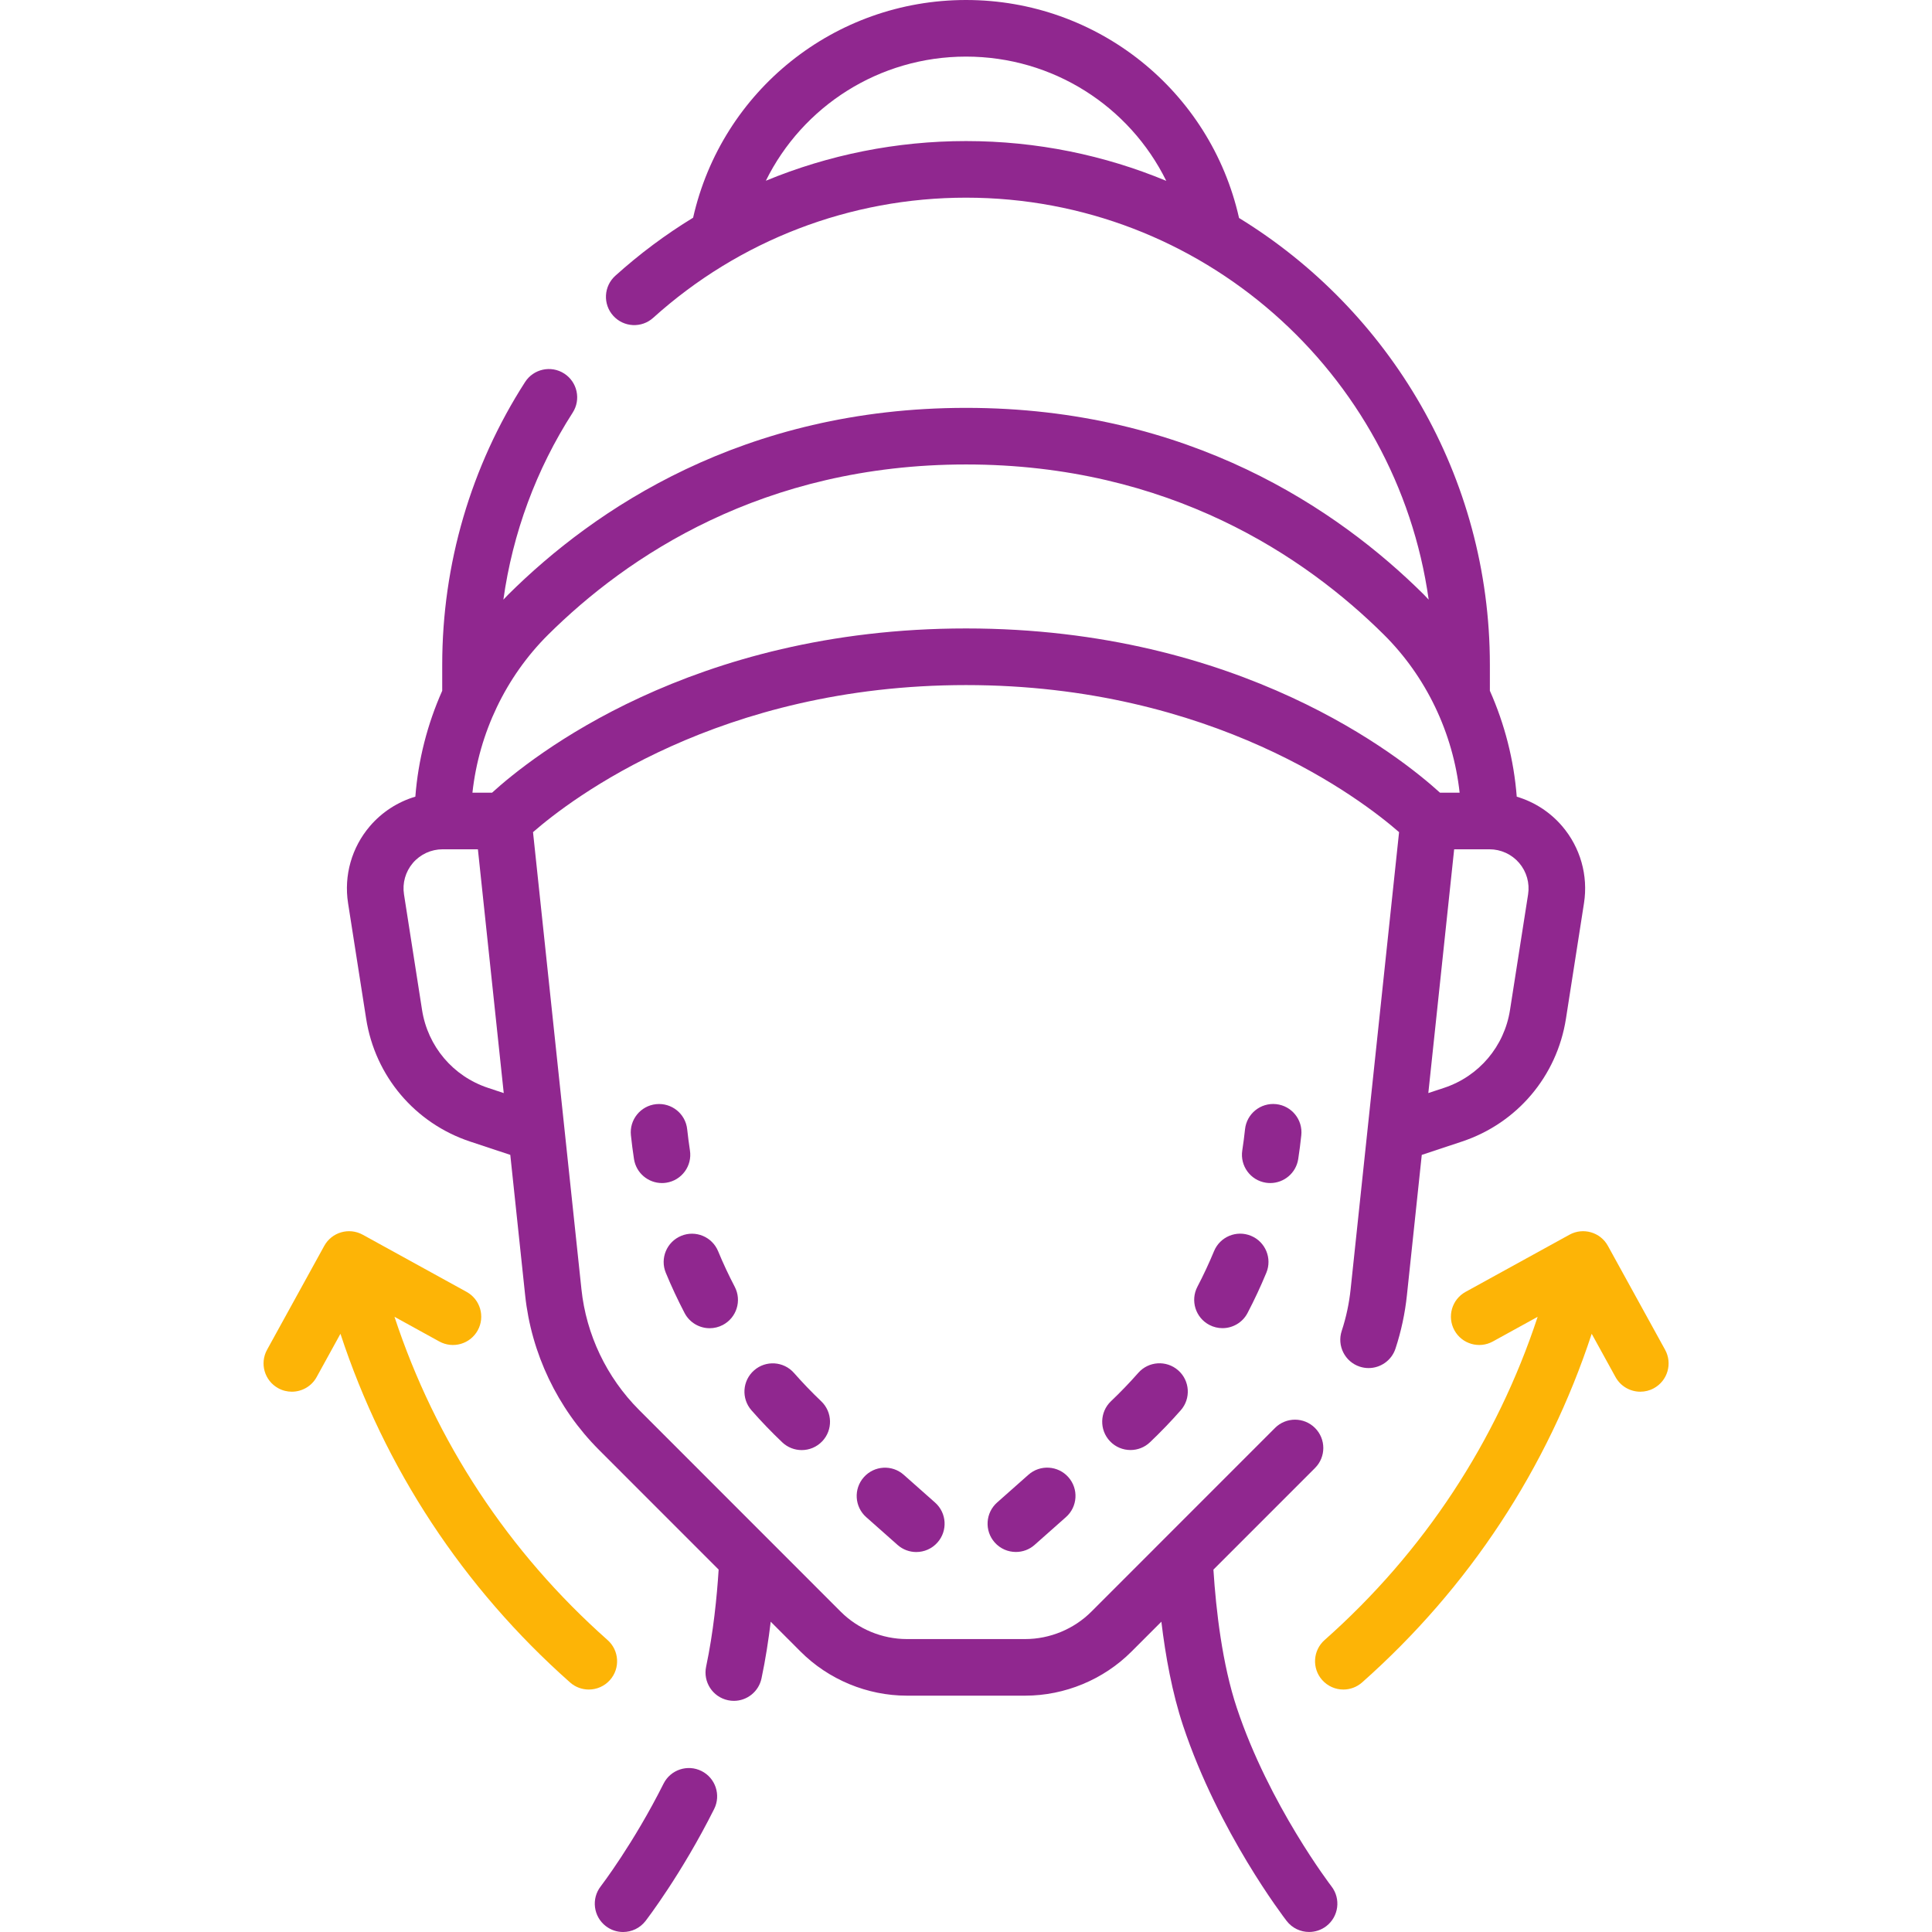 <svg width="64" height="64" viewBox="0 0 64 64" fill="none" xmlns="http://www.w3.org/2000/svg">
<path d="M23.24 58.668C22.777 58.436 22.213 58.623 21.981 59.086C20.986 61.07 19.909 62.476 19.898 62.49C19.582 62.899 19.658 63.488 20.067 63.804C20.238 63.936 20.44 64 20.64 64C20.92 64 21.198 63.875 21.383 63.636C21.431 63.573 22.577 62.081 23.657 59.926C23.889 59.464 23.702 58.9 23.24 58.668Z" fill="#90278F"/>
<path d="M40.972 56.579C40.489 55.129 40.283 53.354 40.196 51.996L43.562 48.629C43.928 48.263 43.928 47.669 43.561 47.303C43.195 46.937 42.602 46.937 42.236 47.303L36.155 53.386C35.578 53.965 34.778 54.296 33.961 54.296H30.041C29.224 54.296 28.424 53.965 27.847 53.386L21.166 46.702C20.096 45.629 19.419 44.211 19.261 42.708L17.657 27.566C18.896 26.484 23.825 22.694 32.001 22.694C40.18 22.694 45.109 26.486 46.346 27.566L44.741 42.709C44.692 43.177 44.593 43.641 44.446 44.088C44.284 44.58 44.551 45.11 45.043 45.272C45.14 45.304 45.239 45.319 45.336 45.319C45.73 45.319 46.097 45.069 46.227 44.675C46.416 44.1 46.543 43.505 46.606 42.905L47.098 38.257L48.425 37.817C50.255 37.21 51.576 35.651 51.874 33.746L52.472 29.918C52.615 29.001 52.351 28.072 51.748 27.367C51.347 26.898 50.823 26.563 50.244 26.391C50.15 25.176 49.845 23.988 49.354 22.883V22.025C49.354 15.768 46.025 10.274 41.045 7.221C40.098 3.012 36.361 0 32.001 0C27.645 0 23.91 3.008 22.96 7.212C22.049 7.768 21.186 8.411 20.382 9.136C19.998 9.483 19.967 10.076 20.314 10.46C20.661 10.845 21.254 10.875 21.638 10.528C24.484 7.961 28.164 6.548 32.001 6.548C39.802 6.548 46.272 12.349 47.327 19.864C47.272 19.806 47.219 19.748 47.163 19.692C44.321 16.872 39.383 13.511 32.001 13.511C24.619 13.511 19.682 16.872 16.84 19.692C16.783 19.748 16.73 19.807 16.675 19.864C16.983 17.661 17.761 15.551 18.971 13.669C19.251 13.234 19.125 12.654 18.69 12.374C18.254 12.094 17.674 12.22 17.394 12.655C15.598 15.448 14.649 18.688 14.649 22.025V22.883C14.157 23.988 13.853 25.175 13.759 26.39C13.18 26.562 12.656 26.898 12.254 27.367C11.651 28.071 11.387 29.001 11.53 29.917L12.129 33.745C12.426 35.65 13.747 37.21 15.577 37.817L16.904 38.257L17.396 42.904C17.599 44.832 18.467 46.651 19.839 48.026L23.806 51.995C23.749 52.892 23.632 54.072 23.391 55.211C23.285 55.718 23.609 56.215 24.115 56.322C24.181 56.336 24.246 56.343 24.31 56.343C24.744 56.343 25.133 56.04 25.226 55.598C25.36 54.966 25.458 54.325 25.531 53.721L26.52 54.711C27.447 55.639 28.73 56.171 30.041 56.171H33.961C35.273 56.171 36.556 55.639 37.482 54.711L38.472 53.721C38.608 54.855 38.83 56.082 39.193 57.171C40.366 60.691 42.532 63.517 42.623 63.635C42.808 63.874 43.085 63.999 43.365 63.999C43.565 63.999 43.767 63.936 43.938 63.804C44.347 63.488 44.423 62.899 44.107 62.489C44.087 62.463 42.041 59.788 40.972 56.579ZM25.37 5.987C26.589 3.519 29.124 1.875 32.001 1.875C34.88 1.875 37.417 3.521 38.634 5.991C36.59 5.142 34.349 4.673 32.001 4.673C29.702 4.673 27.453 5.126 25.37 5.987ZM50.62 29.628L50.021 33.456C49.833 34.663 48.995 35.653 47.835 36.037L47.315 36.209L48.171 28.134H49.341C49.719 28.134 50.078 28.299 50.324 28.586C50.57 28.874 50.678 29.253 50.62 29.628ZM18.16 21.023C20.752 18.451 25.258 15.386 32.001 15.386C38.745 15.386 43.25 18.451 45.842 21.023C47.248 22.418 48.136 24.287 48.352 26.259H47.702C46.419 25.09 41.105 20.818 32.001 20.818C22.897 20.818 17.583 25.09 16.3 26.259H15.65C15.866 24.287 16.754 22.418 18.16 21.023ZM16.167 36.037C15.007 35.653 14.17 34.663 13.981 33.456L13.383 29.628C13.324 29.254 13.432 28.874 13.678 28.586C13.925 28.299 14.283 28.134 14.662 28.134H15.831L16.687 36.21L16.167 36.037Z" fill="#90278F"/>
<path d="M43.005 38.396C43.045 38.134 43.08 37.869 43.107 37.607C43.162 37.093 42.789 36.631 42.274 36.576C41.757 36.522 41.297 36.895 41.243 37.41C41.218 37.642 41.188 37.877 41.152 38.109C41.073 38.621 41.423 39.1 41.935 39.179C41.984 39.187 42.032 39.19 42.079 39.19C42.534 39.19 42.933 38.859 43.005 38.396Z" fill="#90278F"/>
<path d="M22.678 43.496C22.846 43.816 23.172 43.999 23.509 43.999C23.656 43.999 23.805 43.964 23.943 43.892C24.402 43.651 24.579 43.085 24.339 42.626C24.139 42.243 23.953 41.846 23.788 41.447C23.59 40.969 23.042 40.741 22.564 40.94C22.085 41.138 21.858 41.686 22.056 42.164C22.242 42.615 22.452 43.063 22.678 43.496Z" fill="#90278F"/>
<path d="M26.302 45.481C25.96 45.092 25.367 45.054 24.979 45.396C24.59 45.738 24.552 46.33 24.894 46.719C25.215 47.085 25.558 47.441 25.912 47.778C26.093 47.95 26.326 48.036 26.558 48.036C26.806 48.036 27.053 47.938 27.238 47.744C27.594 47.369 27.579 46.776 27.204 46.419C26.89 46.12 26.587 45.805 26.302 45.481Z" fill="#90278F"/>
<path d="M41.441 40.938C40.963 40.74 40.415 40.967 40.217 41.445C40.051 41.845 39.866 42.242 39.666 42.624C39.426 43.083 39.603 43.65 40.062 43.89C40.2 43.962 40.349 43.997 40.496 43.997C40.833 43.997 41.16 43.814 41.327 43.494C41.553 43.062 41.762 42.614 41.949 42.162C42.147 41.684 41.92 41.136 41.441 40.938Z" fill="#90278F"/>
<path d="M29.938 48.855C29.551 48.511 28.958 48.547 28.615 48.935C28.271 49.322 28.307 49.915 28.695 50.258L29.732 51.177C29.91 51.335 30.132 51.413 30.353 51.413C30.612 51.413 30.87 51.306 31.055 51.097C31.399 50.71 31.363 50.117 30.975 49.774L29.938 48.855Z" fill="#90278F"/>
<path d="M37.706 45.479C37.42 45.803 37.117 46.119 36.803 46.417C36.428 46.774 36.413 47.368 36.77 47.743C36.954 47.937 37.202 48.034 37.449 48.034C37.681 48.034 37.914 47.949 38.095 47.776C38.449 47.439 38.792 47.083 39.114 46.717C39.456 46.329 39.418 45.736 39.029 45.394C38.64 45.052 38.047 45.09 37.706 45.479Z" fill="#90278F"/>
<path d="M34.068 48.853L33.031 49.772C32.643 50.116 32.607 50.708 32.951 51.096C33.136 51.305 33.394 51.411 33.653 51.411C33.874 51.411 34.096 51.334 34.274 51.175L35.311 50.256C35.699 49.913 35.735 49.321 35.391 48.933C35.048 48.546 34.455 48.51 34.068 48.853Z" fill="#90278F"/>
<path d="M22.855 38.109C22.82 37.877 22.789 37.642 22.764 37.41C22.71 36.895 22.249 36.523 21.733 36.577C21.219 36.631 20.845 37.093 20.9 37.608C20.927 37.869 20.962 38.134 21.002 38.396C21.074 38.859 21.473 39.19 21.928 39.19C21.975 39.19 22.024 39.187 22.072 39.179C22.584 39.1 22.935 38.621 22.855 38.109Z" fill="#90278F"/>
<path d="M55.158 44.712L53.264 41.271C53.015 40.817 52.444 40.652 51.991 40.901L48.549 42.795C48.095 43.045 47.93 43.615 48.18 44.069C48.429 44.522 48.999 44.688 49.453 44.438L50.937 43.621C49.578 47.745 47.163 51.419 43.878 54.329C43.491 54.672 43.455 55.265 43.798 55.652C43.984 55.861 44.241 55.968 44.5 55.968C44.721 55.968 44.943 55.89 45.122 55.732C48.663 52.594 51.266 48.632 52.727 44.183L53.516 45.617C53.687 45.927 54.007 46.102 54.338 46.102C54.491 46.102 54.646 46.065 54.789 45.986C55.243 45.736 55.408 45.166 55.158 44.712Z" fill="#FDB406"/>
<path d="M20.207 55.652C20.55 55.265 20.514 54.672 20.127 54.329C16.843 51.419 14.427 47.746 13.068 43.621L14.552 44.438C15.006 44.688 15.576 44.523 15.826 44.069C16.075 43.615 15.91 43.045 15.456 42.795L12.015 40.901C11.561 40.652 10.991 40.817 10.741 41.271L8.847 44.712C8.597 45.166 8.762 45.736 9.216 45.986C9.359 46.065 9.514 46.102 9.667 46.102C9.998 46.102 10.319 45.927 10.489 45.617L11.278 44.183C12.739 48.632 15.342 52.595 18.883 55.732C19.062 55.891 19.284 55.968 19.505 55.968C19.764 55.968 20.022 55.861 20.207 55.652Z" fill="#FDB406"/>
</svg>
